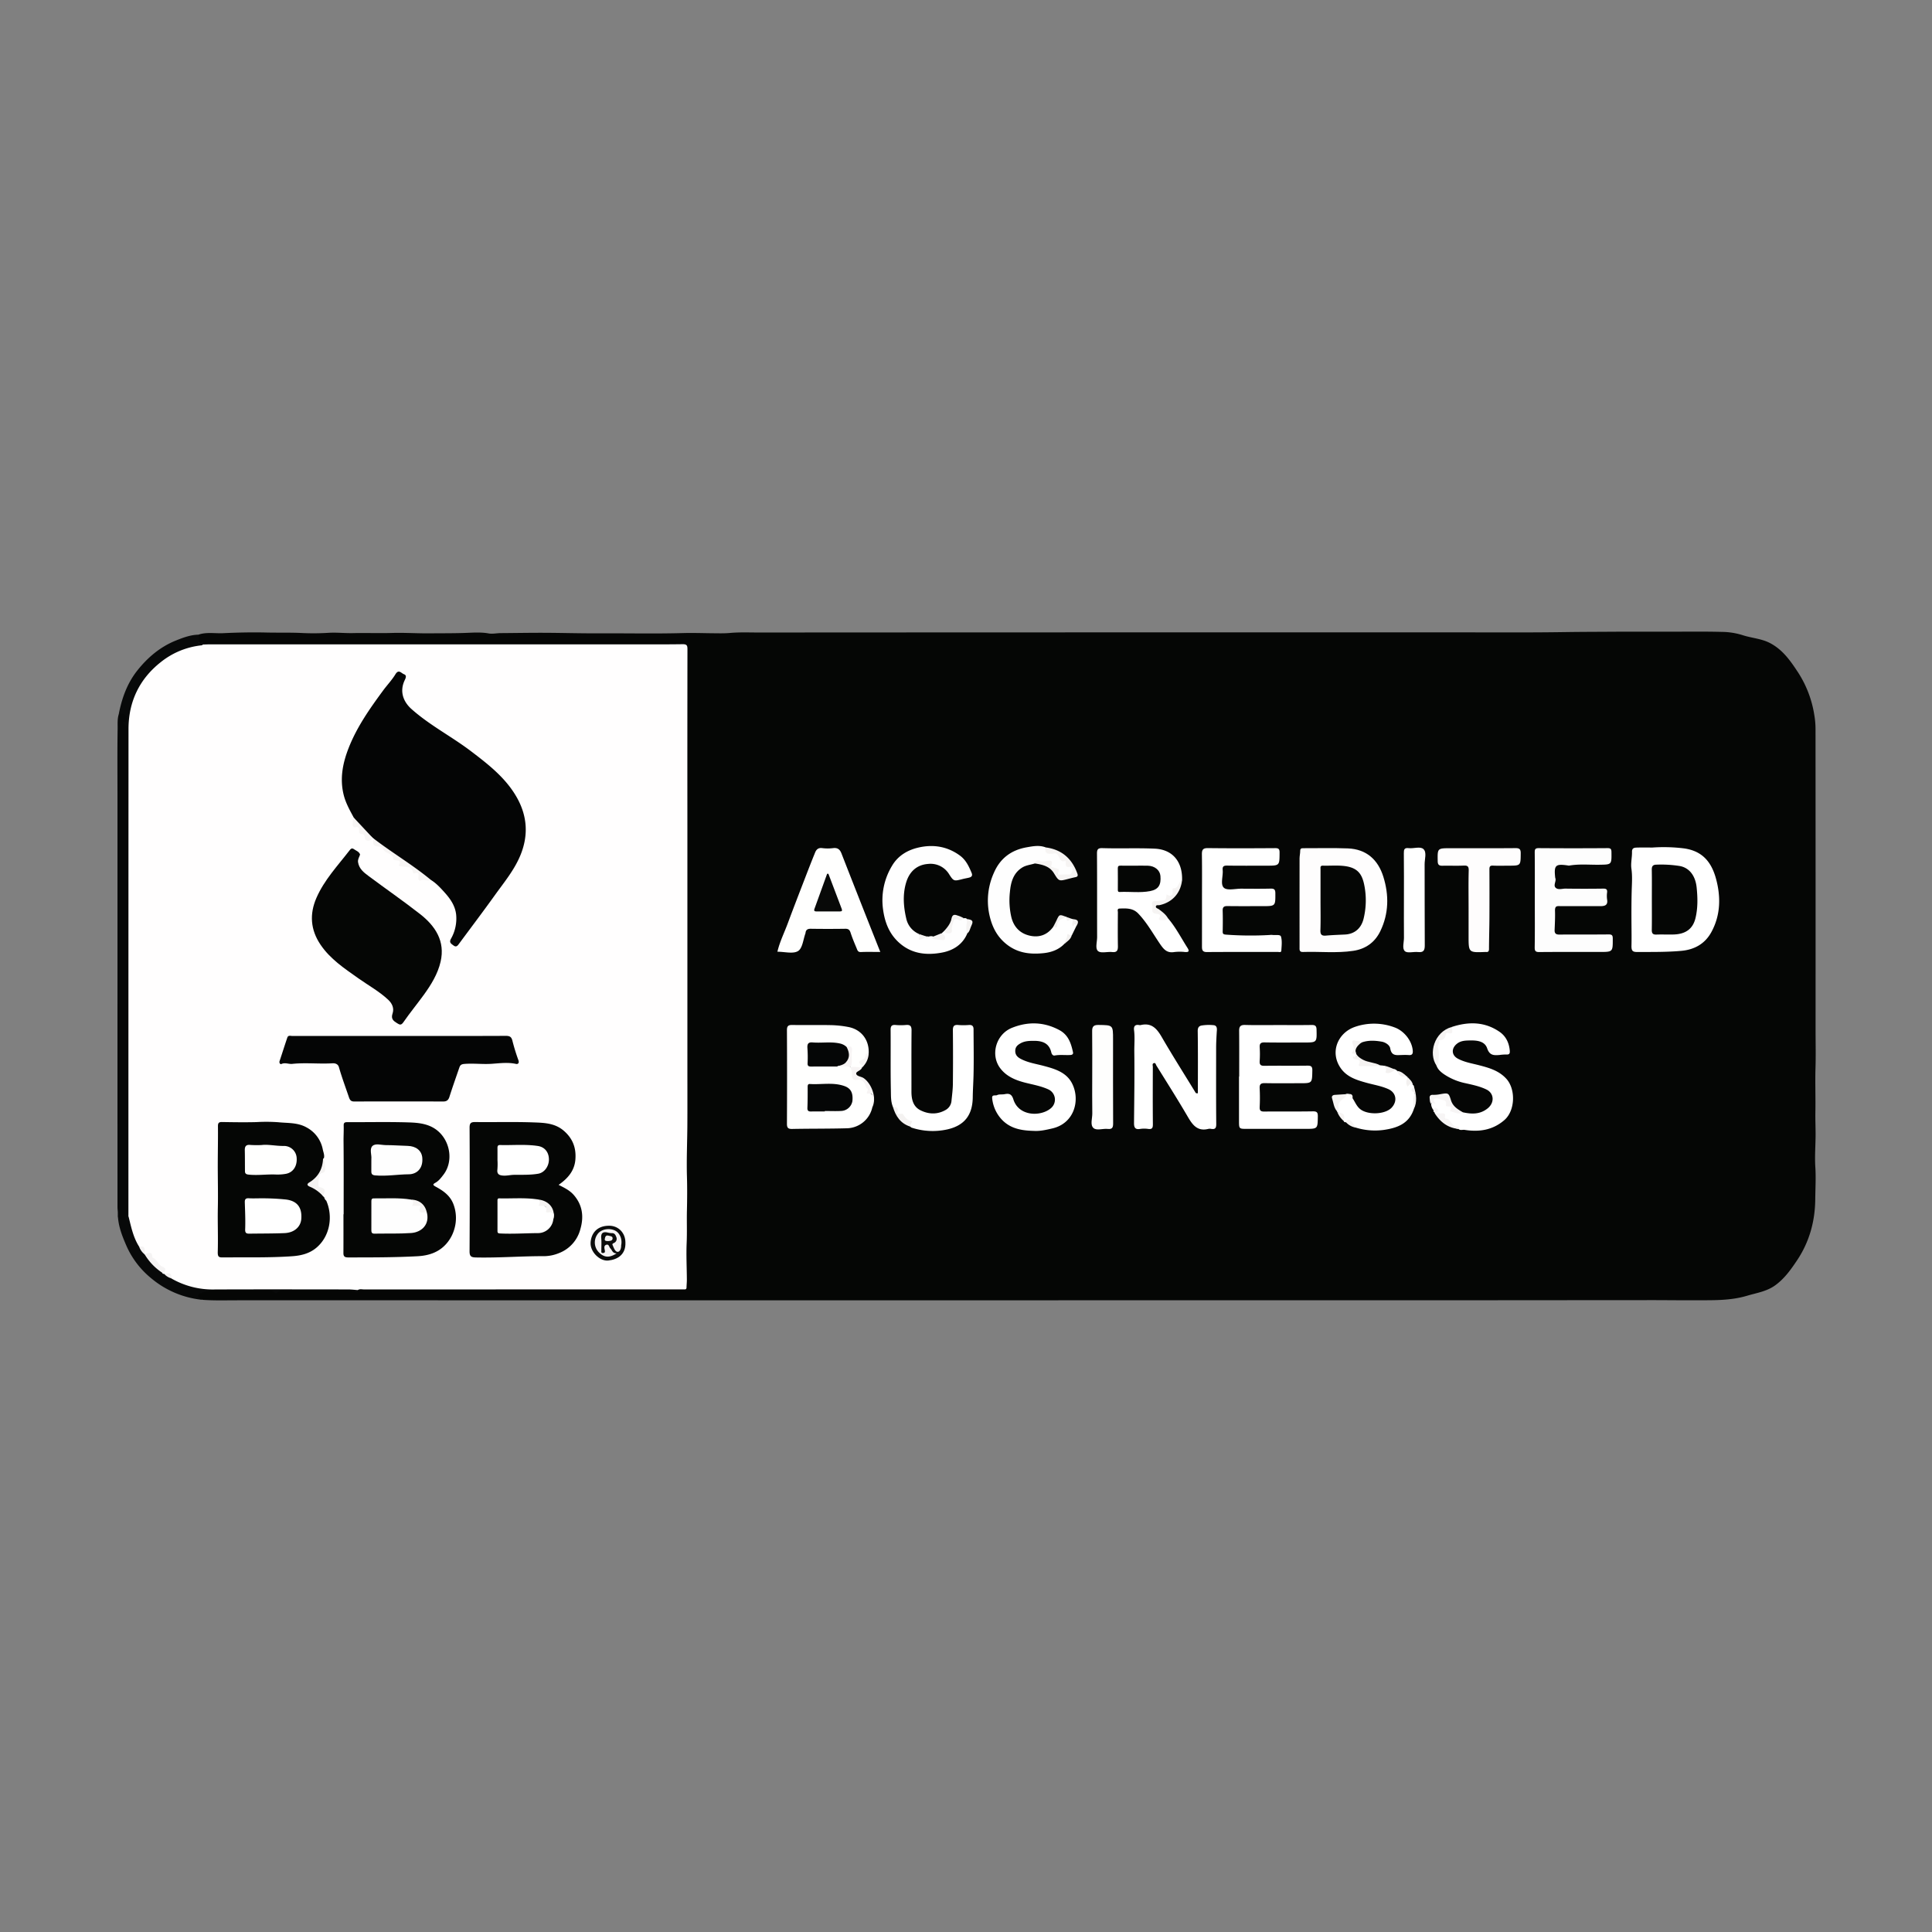 <svg xmlns="http://www.w3.org/2000/svg" xmlns:xlink="http://www.w3.org/1999/xlink" width="1300" height="1300" viewBox="0 0 1300 1300">
  <rect x="0" y="0" width="1300" height="1300" fill="#808080" stroke="none"/>
  <defs>
    <clipPath id="clip-Artboard_6">
      <rect width="1300" height="1300"/>
    </clipPath>
  </defs>
  <g id="Artboard_6" data-name="Artboard – 6" clip-path="url(#clip-Artboard_6)">
    <g id="ZjtDBD.tif" transform="translate(227.598 -1527.909)">
      <g id="Group_691" data-name="Group 691" transform="translate(-148.597 1952.909)">
        <path id="Path_6700" data-name="Path 6700" d="M-111.217,1954.956c5.451-1.876,11.106-.722,16.654-.991,9.725-.471,19.484-.661,29.218-.438,8.185.187,16.369-.078,24.573.356a161.973,161.973,0,0,0,17.384-.181c5.305-.292,10.79.322,16.181.207,8.75-.187,17.494.165,26.257-.1,8.466-.254,17.012.347,25.519.265,8.323-.081,16.647.011,24.982-.33,4.707-.193,9.672-.491,14.466.375,2.695.487,5.386-.187,8.065-.2,9.749-.062,19.535-.246,29.261-.216,12.109.039,24.249.424,36.369.362,19.132-.1,38.263.347,57.4-.184,6.583-.182,13.254.071,19.878.126,3.811.034,7.7.15,11.469-.194,6.4-.585,12.779-.3,19.149-.3q233.636-.137,467.272-.1c25.145-.011,50.29.2,75.439-.187,10.355-.161,20.724-.162,31.087-.231,12.855-.084,25.71-.031,38.565-.028,11.983,0,23.971-.181,35.947.129a48.3,48.3,0,0,1,13.874,2.171c6.16,2.031,12.781,2.3,18.679,5.441,8.6,4.58,13.758,12.112,18.9,19.97a73.464,73.464,0,0,1,10.683,28.1,56.945,56.945,0,0,1,.86,9.743q.073,101.469.037,202.938c0,8.363.2,16.732-.053,25.086-.3,9.89.106,19.775-.075,29.652-.093,4.967.14,9.909.138,14.864,0,7.393-.658,14.75-.177,22.189.465,7.172.021,14.433-.05,21.643-.146,14.68-3.87,28.51-12.19,40.977-4.251,6.372-8.593,12.483-14.9,17-5.654,4.048-12.349,5-18.79,6.923-11.3,3.377-22.809,2.981-34.325,3.039-10.129.052-20.259-.1-30.389-.093q-65.938.036-131.875.1-347.97.018-695.938.006l-56.355,0q-33.475,0-66.952,0c-7.772,0-15.547.251-23.311-.3-.949-.516-2.171-.194-3.02-1.126-1.424-1.567-1.246-3.423.732-4.036,3.584-1.11,7.032-2.566,11-2.49,11,.213,22.015.066,33.023.081,1.94,0,3.9-.18,5.627,1.134a2.478,2.478,0,0,0,2.795.134c2.449-1.621,5.171-1.257,7.834-1.262,12.109-.028,24.219-.009,36.328-.015,2.933,0,5.9-.225,8.556,1.41,1.331.821.78-.7,1.247-.975,1.693-1.7,3.871-1.331,5.907-1.337q24.423-.057,48.846-.021H207.769c.734,0,1.468,0,2.2,0,6.014-.028,6.082-.257,6.2-6.157.331-16.485-.219-32.967.163-49.459.374-16.11.179-32.242.182-48.365,0-15.155.184-30.312.188-45.469q.053-137.4.018-274.8c0-7.447,0-7.373-7.645-7.185-14.073.347-28.15.048-42.224.059q-133.316.1-266.632.026a39.941,39.941,0,0,1-6.954-.25,10.189,10.189,0,0,1-1.906-.9C-112.267,1959.99-112.572,1959.263-111.217,1954.956Z" transform="translate(165.712 -1952.909)" fill="#050605"/>
        <path id="Path_6701" data-name="Path 6701" d="M-148.3,2326.561c-.084-1.33-.241-2.663-.241-4q-.02-74.273-.01-148.544v-78.635q0-25.556,0-51.115c0-14.368-.134-28.738.1-43.1.054-3.327-.265-6.773.769-10.063,1.274-1.16,2.781-1.868,4.3-.8a3.983,3.983,0,0,1,1.616,4.859c-.774,1.805-.388,3.086.435,4.664.863,1.653.521,3.6.522,5.424q.02,47.688.009,95.374,0,109.681-.01,219.362a29.408,29.408,0,0,1-.331,6.933c-.157.573-.5,1.1-.6,1.687-.3,1.712.043,3.868-2.822,3.582-2.581-.259-3.927-1.481-3.521-4.219A2.66,2.66,0,0,0-148.3,2326.561Z" transform="translate(148.597 -1935.549)" fill="#060707"/>
        <path id="Path_6702" data-name="Path 6702" d="M-142.888,2344.708a7.722,7.722,0,0,0,.737-4.268q-.007-160.124.029-320.251c0-3.071-.529-5.557-4.115-6.664,2-.356,4.064-.439,3.548-3.068-.61-3.1-2.8-3.217-5.292-2.647,2.061-10.71,5.652-20.78,12.531-29.436,6.964-8.762,15.372-15.86,25.761-20.06,4.827-1.953,9.89-3.865,15.3-4.013a13.116,13.116,0,0,1,.469,2.783c-.065,1.491-1.5,3.768,2.021,2.069,1.088-.525.557,1.093.494,1.808-.946,2.248-3.173,2.015-4.967,2.413-14.389,3.205-26.045,10.627-34.185,22.911-6.032,9.1-9.638,19.212-9.64,30.315q-.024,160.689-.028,321.379c0,2.415.435,4.908-.775,7.208C-141.848,2345.887-142.586,2346.15-142.888,2344.708Z" transform="translate(148.887 -1952.254)" fill="#080909"/>
        <path id="Path_6703" data-name="Path 6703" d="M-142.69,2220.2a1.5,1.5,0,0,0,1.416.735c2.1,3.034,2.674,6.656,3.733,10.07a48.57,48.57,0,0,0,3.952,9.673,14.881,14.881,0,0,0,3.562,5.32,7.669,7.669,0,0,1,.619.8,45.107,45.107,0,0,0,11.183,11.615c.587.376,1.178.747,1.753,1.144a15.3,15.3,0,0,0,5.311,2.926c9.071,4.831,18.688,6.624,28.987,6.534,29.363-.256,58.733-.121,88.1-.069,2.49,0,5.233-.573,7.138,1.85-.2.6.5,2.124-1,1.5-6.472-2.677-13.215-1.181-19.825-1.374-8.918-.261-17.848-.083-26.773-.052-2.136.007-4.39-.525-6.161,1.405a2.138,2.138,0,0,1-2.742-.029c-2.5-2.187-5.426-1.314-8.176-1.354-7.089-.1-14.182-.059-21.273-.028-7.244.029-14.605-.907-21.562,3.055-.2,1.768,1.552,2.571,3.183,3.467a63.187,63.187,0,0,1-34.725-14.567,58.741,58.741,0,0,1-16.538-21.59c-3.087-7.089-6.026-14.434-5.863-22.471,1.308,1.027.038,3.055,1.516,3.982C-144.068,2224.5-143.156,2223.932-142.69,2220.2Z" transform="translate(148.689 -1827.742)" fill="#080909"/>
        <path id="Path_6704" data-name="Path 6704" d="M-136.349,2364.018c-4.036-6.308-5.41-13.543-7.2-20.632q-.009-163.861.06-327.723c.026-18.26,7.3-33.616,21.809-45.01A52.69,52.69,0,0,1-94.7,1959.465c.493-.055.966-.044,1.222-.562,1.59-.048,3.178-.137,4.768-.137q102.281-.011,204.562-.006,35.218,0,70.436,0c14.366,0,28.734.109,43.1-.089,3.07-.041,3.223,1.169,3.22,3.6q-.09,58.884-.043,117.77v162.9c0,13,.053,25.99-.016,38.983-.063,11.717-.615,23.441-.272,35.141.222,7.607.151,15.243-.022,22.8-.165,7.212.14,14.436-.172,21.656-.353,8.2.082,16.442.132,24.666.01,1.782-.188,3.565-.227,5.349-.022.942-.456,1.292-1.346,1.274-.978-.02-1.958,0-2.937,0q-106.321,0-212.643.027c-1.415,0-2.921-.487-4.264.416-2.167-.149-4.333-.425-6.5-.427-30-.028-60-.1-90,.024a55.7,55.7,0,0,1-29.168-7.533c-.59-2.462-2.837-2.32-4.607-2.927-.6,0-1.152-.09-1.334-.795.474-1.247.766-2.112-.6-3.4-2.5-2.349-5.411-4.434-7.054-7.548-1.038-1.968-2.883-.667-4.161-1.413l.144-.129-.129.144a8.557,8.557,0,0,1-.615-1.7C-133.316,2365.473-134.476,2364.456-136.349,2364.018Z" transform="translate(150.961 -1950.196)" fill="#fffefe"/>
        <path id="Path_6705" data-name="Path 6705" d="M215.154,2188.277a17.944,17.944,0,0,1-17.331,14.1c-12.2.344-24.424.2-36.632.447-2.793.056-3.5-.84-3.486-3.54q.154-31.46,0-62.918c-.013-2.783.91-3.546,3.605-3.5,8.687.147,17.379-.077,26.064.11a69.118,69.118,0,0,1,11.811,1.285c8.7,1.717,13.979,8.825,13.523,17.738-1.5,1.684-1.958,4.064-4.073,5.417-1.477.944.843,2,.487,3.174l-.881.949c-2.565,1.125-5.155.562-7.742.109a35.139,35.139,0,0,1,0-9.306c.278-2.9-.665-4.327-3.593-4.379-6.96-3.4-14.386-1.885-21.645-2.062-1.681-.041-2.342,1.028-2.393,2.593-.082,2.561.031,5.123-.051,7.681-.081,2.5,1.056,3.5,3.509,3.495,4.882-.018,9.765-.038,14.646.009,2.984.666,6.336-1.221,9.057,1.277,1.286,1.306,2.446,2.661,2.372,4.68-.082,2.272,1.115,3.191,3.337,3.388,3.812.34,6.857,3.939,6.888,7.985,0,.337-.632.5.071,1,3.806,2.69,4.114,3.555,2.8,7.775C215.238,2186.624,215.389,2187.465,215.154,2188.277Z" transform="translate(292.811 -1868.182)" fill="#fffffe"/>
        <path id="Path_6706" data-name="Path 6706" d="M359.461,2178.918c0-13.934.118-27.846-.1-41.752-.044-2.731,1.033-3.7,3.218-3.92a31.408,31.408,0,0,1,7.629-.115c2.611.387,2.033,3.246,1.95,4.7-.2,3.506-.409,7.012-.409,10.528,0,17.081-.082,34.163.076,51.244.028,2.855-.809,3.719-3.451,3.287a4.653,4.653,0,0,0-1.828.006c-7.373,1.85-10.658-2.649-13.895-8.2-6.779-11.63-14-23-21.109-34.438-.381-.612-.51-1.942-1.655-1.619-1.327.374-.73,1.653-.733,2.527-.035,12.834-.09,25.672.035,38.506.023,2.45-.4,3.612-3.124,3.254a18.743,18.743,0,0,0-5.492.006c-3.552.6-4.1-1.269-4.071-4.149.143-15.924.4-31.852.191-47.772-.062-4.817.437-9.652-.165-14.464-.319-2.561.534-4.015,3.409-3.521a2.841,2.841,0,0,0,1.1,0c7.217-1.7,10.793,2.346,14.09,8.035,7.257,12.523,15.023,24.751,22.574,37.1C357.94,2178.553,358,2179.1,359.461,2178.918Z" transform="translate(367.559 -1868.293)" fill="#fff"/>
        <path id="Path_6707" data-name="Path 6707" d="M392.21,2087.828c0-9.649-.025-19.3.019-28.949.009-1.694.432-3.388.431-5.083,0-1.529.718-1.784,2.017-1.778,10.025.045,20.063-.256,30.074.135,12.465.489,20.294,7.618,23.866,19.1,3.827,12.3,3.706,24.675-2.033,36.552-3.675,7.607-9.916,12.018-18.178,13.263-11.262,1.694-22.629.384-33.942.776-2.546.089-2.242-1.682-2.243-3.237Q392.193,2103.219,392.21,2087.828Z" transform="translate(403.217 -1906.278)" fill="#fefdfd"/>
        <path id="Path_6708" data-name="Path 6708" d="M347.395,2099.091c5.251,6.112,8.891,13.283,13.186,20.023,1.3,2.048,1.028,2.965-1.659,2.756a31.321,31.321,0,0,0-7.328.028c-4.76.768-6.958-1.72-9.453-5.367-4.749-6.944-8.823-14.4-14.711-20.558-3.564-3.729-8.031-3.53-12.542-3.356-1.813.07-1.155,1.587-1.162,2.516-.05,7.58-.113,15.159.018,22.736.05,2.852-.557,4.369-3.859,4.017-3.245-.345-7.594.99-9.522-.665-2.022-1.736-.588-6.191-.6-9.451-.053-18.7.035-37.405-.091-56.1-.019-2.871.668-3.8,3.654-3.705,11.728.363,23.464-.172,35.2.353,12.19.545,18.753,8.988,18.4,21.087-1.564,2.109-1.224,5.6-4.732,6.341-.7.149-.644,1.224-.7,1.948-.053.746-.131,1.744-.768,1.949-3.378,1.084-4.927,5.554-9.353,4.872-.862-.134-3.156-1.26-3.3,1.309-.125,2.239-.834,4.795,2.467,5.555.722.168,1.7.524,1.753,1.156C342.6,2100.3,345.324,2099.005,347.395,2099.091Z" transform="translate(359.468 -1906.276)" fill="#fff"/>
        <path id="Path_6709" data-name="Path 6709" d="M558.232,2051.769a110.9,110.9,0,0,1,21.271.575c10.719,1.521,17.862,7.344,21.4,20.02,3.415,12.233,3.321,24.8-3.087,36.427-4.308,7.817-11.4,11.7-20.1,12.487-9.9.9-19.849.733-29.783.774-3.1.011-3.887-.856-3.8-4.33.11-4.495.046-9.047.007-13.576-.066-7.671-.062-15.326.135-23,.128-5.008.55-10.1-.193-15.21-.531-3.646.49-7.492.406-11.24-.059-2.65,1.553-2.84,3.3-2.895C551.262,2051.69,554.748,2051.769,558.232,2051.769Z" transform="translate(474.651 -1906.478)" fill="#fff"/>
        <path id="Path_6710" data-name="Path 6710" d="M364.647,2167.569c0-10.248.063-20.5-.04-30.744-.029-2.931.912-4.049,4-3.967,7.582.2,15.173.068,22.759.068,7.342,0,14.686.069,22.026-.044,2.3-.035,3.243.574,3.3,3.06.206,8.729.293,8.728-8.576,8.728-8.812,0-17.623.1-26.432-.061-2.678-.047-3.39.9-3.239,3.389a69.16,69.16,0,0,1-.012,9.04c-.181,2.544.609,3.356,3.227,3.315,9.544-.148,19.091.023,28.635-.11,2.536-.036,3.617.319,3.558,3.289-.166,8.532-.007,8.537-8.469,8.535-7.832,0-15.667.106-23.495-.057-2.77-.057-3.617.825-3.467,3.559a124.541,124.541,0,0,1,.007,12.464c-.112,2.433.693,3.118,3.09,3.093,10.89-.116,21.784.055,32.671-.137,2.871-.051,3.4.852,3.361,3.5-.131,8.285-.018,8.287-8.478,8.287q-19.642,0-39.284,0c-5.271,0-5.271-.007-5.273-5.495v-29.708Z" transform="translate(390.185 -1868.187)" fill="#fff"/>
        <path id="Path_6711" data-name="Path 6711" d="M347.6,2086.447c0-10.08.1-20.159-.057-30.236-.046-3.055.638-4.3,4.04-4.261,15.052.181,30.111.128,45.165.027,2.325-.017,3.071.5,3.058,2.96-.046,8.841.06,8.843-8.815,8.843-8.813,0-17.628.084-26.438-.057-2.38-.039-3.262.559-3.027,3.01.391,4.09-1.734,9.6.822,11.911,2.247,2.029,7.669.591,11.69.612,6.61.034,13.221.109,19.828-.044,2.455-.057,3.087.763,3.1,3.138.04,8.656.125,8.656-8.691,8.654-7.834,0-15.669.069-23.5-.044-2.339-.034-3.327.628-3.252,3.1.143,4.642.093,9.293.013,13.937-.027,1.517.338,2.011,1.993,2.155a225.427,225.427,0,0,0,29.444.27,10.809,10.809,0,0,1,2.1-.039c1.981.309,5.211-.491,5.686,1.115.863,2.925.4,6.286.229,9.451-.076,1.395-1.539.861-2.4.863-15.913.031-31.826-.047-47.737.079-3.114.025-3.265-1.655-3.262-3.9Q347.615,2102.22,347.6,2086.447Z" transform="translate(382.189 -1906.279)" fill="#fff"/>
        <path id="Path_6712" data-name="Path 6712" d="M279.875,2204.482c-7.6-.18-14.958-1.157-20.84-6.667a24.416,24.416,0,0,1-7.422-15.194c-.381-2.874,2.233-1.651,3.308-2.22,1.353-.714,3.268-.291,4.97-.622,2.742-.534,4.757-.437,5.966,3.458,3.637,11.724,18.862,11.759,25.5,5.772a7.542,7.542,0,0,0-1.812-12.388c-4.839-2.263-10.1-3.19-15.242-4.47-6.691-1.664-12.995-4.163-17.276-9.838-6.8-9.01-2.868-22.868,7.9-27.191,10.715-4.3,21.414-4.077,31.848,1.5,6.1,3.259,7.907,8.915,9.219,14.971.269,1.244-.579,1.737-1.708,1.808-3.526.219-7.067-.322-10.593.344-1.337.253-2.062-1.043-2.277-1.987-1.455-6.382-6.075-7.887-11.753-7.875-3.14.005-6.2.062-9.106,1.738-2.084,1.2-3.4,2.5-3.421,5.038s1.338,4.063,3.362,5.179c4.821,2.661,10.233,3.436,15.458,4.817,7.822,2.065,15.819,4.367,19.627,12.323,5.321,11.115,1.188,26.488-13.542,29.849C288.032,2203.738,284.049,2204.71,279.875,2204.482Z" transform="translate(337.007 -1868.523)" fill="#fff"/>
        <path id="Path_6713" data-name="Path 6713" d="M499.861,2086.767c0-10.639.06-21.281-.05-31.921-.024-2.173.41-2.9,2.771-2.883q23.139.175,46.279,0c2.165-.013,2.556.725,2.58,2.7.1,8.443.166,8.346-8.162,8.472-6.745.1-13.52-.615-20.239.567a3.507,3.507,0,0,1-1.068-.1c-8.144-1.184-9.257-.132-8.415,7.975.05.476.272.938.288,1.412.063,1.9-1.462,4.162.007,5.591,1.746,1.7,4.417.6,6.66.628q12.671.177,25.344,0c2.028-.026,2.881.459,2.646,2.593a17.307,17.307,0,0,0,.01,4.76c.663,3.823-1.54,4.445-4.539,4.439-8.937-.016-17.875.01-26.812-.014-2.244-.006-3.823-.4-3.706,3.266.132,4.183-.082,8.478-.262,12.72-.1,2.308.8,3.184,3.231,3.161,11.018-.113,22.039.019,33.055-.106,2.259-.026,2.837.542,2.842,2.814.02,8.985.112,8.984-8.938,8.985-13.468,0-26.937-.072-40.4.066-2.575.026-3.228-.627-3.189-3.206C499.956,2108.05,499.862,2097.408,499.861,2086.767Z" transform="translate(453.874 -1906.272)" fill="#fdfdfd"/>
        <path id="Path_6714" data-name="Path 6714" d="M222.572,2121.85c-4.757,0-8.921-.143-13.067.059-2.106.1-2.365-1.372-2.881-2.6-1.446-3.439-2.9-6.888-4.049-10.433-.632-1.955-1.518-2.667-3.593-2.635q-11.567.172-23.139,0c-2.021-.027-3.242.547-3.568,2.6a2.113,2.113,0,0,1-.021.364c-1.555,4.163-1.983,10.112-4.979,12-3.315,2.1-8.982.479-13.932.479,1.543-6.652,4.617-12.731,6.96-19.056,3.673-9.91,7.5-19.764,11.3-29.628,2.337-6.067,4.677-12.135,7.145-18.149.81-1.975,2.162-3.245,4.742-2.884a28.5,28.5,0,0,0,7.329.01c3.033-.375,4.56.847,5.626,3.577q11.214,28.741,22.595,57.416C220.135,2115.75,221.244,2118.514,222.572,2121.85Z" transform="translate(290.757 -1906.295)" fill="#fffffe"/>
        <path id="Path_6715" data-name="Path 6715" d="M206.679,2187.975c-1.471-3.549-1.3-7.4-1.377-11.047-.291-13.57-.056-27.153-.171-40.728-.022-2.589.752-3.527,3.342-3.311a40.029,40.029,0,0,0,6.972,0c2.908-.269,3.806.763,3.776,3.712-.146,13.7-.047,27.4-.074,41.1-.009,5.123,1.1,10.008,5.892,12.481,5.567,2.873,11.628,3.089,17.238-.191a7.72,7.72,0,0,0,3.8-5.917c.381-3.858.915-7.724.955-11.59q.185-17.979,0-35.96c-.025-2.626.6-3.88,3.468-3.635a45.839,45.839,0,0,0,7.339,0c2.227-.166,3.1.822,3.1,2.848.034,10.38.238,20.764-.021,31.137-.122,4.891-.453,9.784-.516,14.688-.156,12.032-5.67,19.053-17.292,21.621a45.429,45.429,0,0,1-23.957-1.262c-.3-.094-.516-.425-.771-.646-1.583-3.766-3.911-6.75-8.084-7.9-.793-.218-1.811-.678-1.43-1.753C209.652,2189.416,207.634,2189.047,206.679,2187.975Z" transform="translate(315.141 -1868.192)" fill="#fff"/>
        <path id="Path_6716" data-name="Path 6716" d="M456.47,2167.582l.769.724c-.179,1.43.468,2.825-.357,5.042,2.008-1.715,3.155-1.606,3.806.178.713.216.708.86.846,1.419-.487,2.824.913,5.493.482,8.425-.307,2.088-.152,4.3-.693,6.416-3.264,9.741-11.047,12.654-20.29,13.986a43.861,43.861,0,0,1-18.691-1.546c-1.078-.695-2.311-1.18-2.956-2.426-.822-1.586-2.159-1.7-3.679-1.167-.555-.137-1.31.093-1.45-.8-.006-3.015-1.666-4.824-4.314-5.917a1.085,1.085,0,0,1-.268-.654,29.307,29.307,0,0,1,.185-5.348c.527-3.133,3.431-4.1,5.211-5.853,1.375-1.357,4.134-.294,5.011,2.317,1.93,2.843,2.98,6.238,6.3,8.16,5.719,3.306,16.078,2.5,20.055-1.785,4.009-4.315,3.074-10.057-2.259-12.456-4.66-2.095-9.7-2.881-14.573-4.227-6.644-1.833-13.287-3.837-17.491-9.909-7.519-10.864-1.78-23.763,9.51-27.7a39.18,39.18,0,0,1,26.539.24c6.488,2.249,11.875,8.913,12.458,15.664.185,2.143-.4,3.245-2.765,3.012a43.985,43.985,0,0,0-4.4-.027c-3.456.009-7.106,1.012-7.99-4.43-.365-2.25-3.212-4.108-5.736-4.545-4.527-.784-9.153-1.062-13.629.6-.612.431-1.14-.065-1.7-.157-2.217-.362-3.287-.59-2.943,2.78.265,2.593,1.508,5.146.983,7.852-.077.391.532.137.813.212.859.227,1.883.6,2.008,1.394.562,3.562,3.171,2.955,5.514,2.856a75.057,75.057,0,0,1,7.909.377l1.318.129c1.541.485,3.495.388,3.524,2.837.021,1.831,1.325.981,2.117.778,1.209-.312,2.175-1.748,3.658-.73l.978.781A9.908,9.908,0,0,0,456.47,2167.582Z" transform="translate(410.993 -1868.464)" fill="#fff"/>
        <path id="Path_6717" data-name="Path 6717" d="M454,2190.518a7.266,7.266,0,0,1-1.6-4.2c1.222-1.215.719-3.582,2.493-4.267,1.922-.745,3.834.343,5.735.735a2.79,2.79,0,0,1,2.359,2.06c.307,1.323.863,2.251,2.3,2.471.5.078,1.113.4,1.15.811.465,5.146,4.695,3.021,7.378,3.862,5.941,1.281,11.612,1.478,16.75-2.746,4.608-3.788,4.286-10.085-1-12.636-4.465-2.158-9.31-3.133-14.12-4.223a40.3,40.3,0,0,1-14.563-6.16c-2.084-1.472-4.02-3.177-4.882-5.736a28.983,28.983,0,0,0,.244-10.856c-.382-2.04.472-3.845.246-5.771-.028-.24.06-.652.2-.672,3.2-.483,3.974-4.473,6.335-5.054,2.487-.612,2.446-2.248,3.346-3.6,11.177-3.66,22.046-3.605,32.064,3.272,4.274,2.935,6.42,7.39,6.892,12.586.152,1.656-.025,2.866-2.255,2.689a32.173,32.173,0,0,0-4.715.335c-3.671.262-6.575.411-8.226-4.465-1.756-5.177-7.413-5.419-12.173-5.313-2.773.062-5.722.207-8.235,2.256-3.821,3.114-3.655,7.653.677,9.987,4.492,2.418,9.5,3.182,14.351,4.445,6.686,1.739,13.214,3.585,18.2,9.009,6.53,7.106,6.039,21.555-1.246,27.868-7.806,6.764-16.926,8.153-26.762,6.591-1.381-.22-2.925.581-4.149-.634-3.939-.52-6.619-3.718-8.691-6.134-2.2-2.565-4.7-3.1-7.211-4.3l-.222-.719c.172-.636,1.3-.907.866-1.643C455.3,2189.965,454.577,2190.843,454,2190.518Z" transform="translate(431.559 -1868.535)" fill="#fff"/>
        <path id="Path_6718" data-name="Path 6718" d="M241.409,2109.578l1.487-1.407c2.986.958,4.268.112,4.614-3.251.51-4.971,1.449-5.426,6.523-5.151a5.293,5.293,0,0,0,2.155-.167,2.2,2.2,0,0,1,2.215.541c1.356,3.22.307,6.458.081,9.69-3.145,7.525-9.566,11.436-16.872,12.834-10.335,1.978-20.5,1.012-28.972-6.6-6.729-6.045-9.656-13.781-10.834-22.462a44.707,44.707,0,0,1,6.022-29.265c4-6.842,10.486-10.681,18-12.365,9.943-2.23,19.388-.687,27.772,5.492,3.946,2.91,5.942,7.15,7.769,11.521.887,2.12-.109,2.914-1.924,3.335-1.286.3-2.592.511-3.87.838-6.044,1.54-6.2,1.65-9.293-3.164a14.6,14.6,0,0,0-14.155-6.953c-7.659.563-12.574,5.223-14.758,12.44-2.442,8.065-1.818,16.3.06,24.344a14.594,14.594,0,0,0,8.74,10.419c.628,3.107,2.6,2.146,4.482,1.483l.029.031c.584,1.318,1.3.749,2.012.137a4.462,4.462,0,0,1,2.95,0c.4,1.183,1.408.6,2.153.725C242.091,2113.349,242.093,2113.338,241.409,2109.578Z" transform="translate(313.374 -1906.722)" fill="#fefefe"/>
        <path id="Path_6719" data-name="Path 6719" d="M309.215,2104.791l-3.186,6.485c-2.787.787-3.018,3.826-4.832,5.472-3.839,4.017-8.756,5.781-14.095,6.344-9.259.972-17.9-.107-25.51-6.485-6.514-5.46-9.6-12.462-11.162-20.388a45.376,45.376,0,0,1,3.265-27.191c4.2-9.785,11.736-15.351,22.1-17.166,4.239-.742,8.543-1.59,12.793.09.6,2.7,2.239,3.668,4.973,3.255,2.072-.314,3.924.1,4.526,2.594.3,1.232,1.369,1.61,2.461,1.93a2.947,2.947,0,0,1,2.389,2.477c.147,1.1.621,1.844,1.806,1.933,1.924.141,2.833,1.042,2.69,3.083a3.7,3.7,0,0,1-3.017,3.674c-2.246.451-4.6.09-6.9.144-.469.01-1.294-.337-1.243-.612.784-4.151-5.736-3.589-4.957-7.708.057-.306-.562-.76-.768-.632-3,1.862-6.363-1.663-9.306.646-2.85.919-5.923,1.133-8.548,2.778-6.1,3.818-7.651,10.078-8.237,16.468a50.409,50.409,0,0,0,1,16.99c1.583,6.283,5.5,10.528,11.6,12.162,6.576,1.764,12.383.006,16.559-5.766,2.074-1.575,2.615-4.4,5.005-5.829,1.36-.813,2.449-1.472,3.968-.753l-.018-.013c.672,2.348,2.724.756,3.995,1.4l.227-.111.168.187c.253.263.584.611.5.914-.335,1.219-.546,2.182,1.308,2.158C309.2,2103.307,309.584,2104.127,309.215,2104.791Z" transform="translate(336.082 -1906.737)" fill="#fefefe"/>
        <path id="Path_6720" data-name="Path 6720" d="M476.211,2092.348c0-8.44-.147-16.884.081-25.319.076-2.881-.84-3.44-3.474-3.318-4.683.218-9.385-.016-14.076.094-2.253.053-3.273-.5-3.315-3.046-.15-8.738-.246-8.737,8.6-8.737,14.571,0,29.143.068,43.714-.06,2.733-.023,3.568.725,3.546,3.492-.068,8.294.05,8.3-8.078,8.319-3.551.009-7.107.121-10.652-.044-2.146-.1-2.336.92-2.327,2.646q.079,16.193.006,32.386c-.037,7.011-.263,14.022-.291,21.034-.006,1.632-.562,2.236-2.119,2.036a2.155,2.155,0,0,0-.366,0c-11.252.447-11.252.447-11.252-10.763Z" transform="translate(432.968 -1906.273)" fill="#fefdfd"/>
        <path id="Path_6721" data-name="Path 6721" d="M440.1,2087.053c0-10.5.078-21.006-.054-31.507-.032-2.528.291-3.837,3.273-3.473,3.368.412,7.782-1.359,9.932.65,2.359,2.2.76,6.692.778,10.171.087,18.2-.031,36.393.1,54.588.025,3.453-.927,4.909-4.552,4.5-3-.335-7.1.969-8.823-.568-2.019-1.8-.593-5.957-.627-9.084C440.039,2103.907,440.1,2095.481,440.1,2087.053Z" transform="translate(425.568 -1906.376)" fill="#fff"/>
        <path id="Path_6722" data-name="Path 6722" d="M297.509,2167.789c0-10.247.085-20.5-.048-30.741-.043-3.2,1.062-4.24,4.295-4.194,9.765.141,9.768.02,9.768,9.718,0,18.837-.05,37.675.053,56.512.015,2.78-.59,4.076-3.645,3.735-3.256-.364-7.485,1.3-9.591-.61-2.359-2.134-.725-6.47-.784-9.834C297.413,2184.182,297.509,2175.985,297.509,2167.789Z" transform="translate(358.422 -1868.187)" fill="#fefefd"/>
        <path id="Path_6723" data-name="Path 6723" d="M271.116,2062.421a2.088,2.088,0,0,1,3.183-1.765c1.84,1,3.337.326,5.027.053,2.094-.34,4.1-.478,2.922,2.839-.563,1.587.878,1.333,1.886,1.725,1.4.546,4.595.417,2.393,3.6-.579.837.287,1.038.841,1.061,2.174.084,4.323-.23,6.541-.032,1.4.124,2.608-1.5,2.6-3.625-.01-2.364-1.561-1.5-2.486-1.483-1.391.022-2.03-.439-2.083-1.789a2.9,2.9,0,0,1-.053-.721c.149-.626.009-1.7-.384-1.547-4.871,1.836-3.286-6.373-7.814-4.954a8.538,8.538,0,0,1-1.817.11c-3.256.274-4.12-1.359-3.409-4.254,11.1,1.438,17.838,7.939,21.274,17.622.453,1.274.266,2.073-1.206,2.374-1.646.337-3.275.762-4.9,1.187-6.4,1.677-6.3,1.622-9.734-3.918C281,2064.229,276.095,2063.174,271.116,2062.421Z" transform="translate(346.208 -1906.425)" fill="#f6f4f3"/>
        <path id="Path_6724" data-name="Path 6724" d="M335.433,2092.225c-1.241,1.861-3.211,1.174-4.911,1.333-.566.053-1.4-.5-1.056-1.133,1.827-3.3-.713-2.852-2.578-3.265-3.3-.729-1.278-3.68-1.986-5.51-.59-1.521-.05-3.439,2.6-2.921a10.535,10.535,0,0,0,2.515-.249c4.173-.269,4.174-.261,4.509-4.217,3.2,1.773,4.471.739,3.983-2.749a2.566,2.566,0,0,1,.3-1.333c4.034.245,3.493-4.458,6.16-5.646-.93,8.774-6.557,15.066-15.166,16.922-.9.193-2.287-.347-2.465.912-.154,1.088,1.277,1.3,2.027,1.868C331.646,2087.973,333.971,2089.663,335.433,2092.225Z" transform="translate(371.43 -1899.411)" fill="#f6f4f3"/>
        <path id="Path_6725" data-name="Path 6725" d="M474.13,2176.881c-2.758,1.688-5.31.05-7.925-.5a2.79,2.79,0,0,1-.787-.481c2.322-3.08-.046-2.908-2.077-3.05-.26-.018-.744-.556-.694-.743.993-3.792-2.2-3.28-4.134-4.131-1.274-.561-2.867-.781-3.673-.093s.11,2.156.915,3.142c-1.222.443-2.2-1.528-3.039.186-.949-1.084-.8-2.468-.962-3.745-.216-1.669.55-2.451,2.312-2.346a22.121,22.121,0,0,0,4.995-.482c5.338-.9,5.485-.819,7.059,4.2C467.423,2172.983,470.741,2174.917,474.13,2176.881Z" transform="translate(431.24 -1853.43)" fill="#f7f5f5"/>
        <path id="Path_6726" data-name="Path 6726" d="M465.995,2133.757c-.15,1.927,1.886,5.43-2.915,4.018-.288-.083-.952.121-.975.268-.474,2.894-1.5,5.117-5.068,4.545,1.449,1.837-1.053,3.3-.374,5.283,1.25,3.652.19,7.5.2,11.268,0,.19-.8.382-1.233.574C450.183,2151.745,453.921,2137.1,465.995,2133.757Z" transform="translate(431.93 -1867.761)" fill="#f6f4f3"/>
        <path id="Path_6727" data-name="Path 6727" d="M201.506,2179.255c-1.18-2.158,1.037-4.06.4-6.3-.479-1.705-.288-3.323-2.928-2.991-1.463.184-1.522-.2-.512-2.26.543-1.106-.81-.943-.994-1.542-1.041-3.4-2.292-6.234-6.919-5.276a2.622,2.622,0,0,1-2.728-3.15,8.974,8.974,0,0,0-1.137-5.214c2.634-1.084,5.27-.065,7.9,0-.681,2.1-4.123,2.553-3.927,4.077.231,1.8,3.292,1.836,4.992,2.995C200.769,2163.069,204.758,2172.6,201.506,2179.255Z" transform="translate(306.459 -1859.16)" fill="#f7f4f4"/>
        <path id="Path_6728" data-name="Path 6728" d="M435.14,2156.693c-4.445,1.24-8.988.24-13.474.579-.487.037-1.1-.521-.891-.919,1.787-3.473-.594-3.49-2.931-3.779-.675-.082-1.3-1.13-.877-1.682.578-.757,1.072.79,2.29.276-1.334-.428.06-2.866-2.461-2.275-.482.113-.762-.749-.39-1.115,1.821-1.794.793-3.606.226-5.486-.513-1.7-.356-2.87,2.019-2.187,1.322.379,2.9-.1,3.908,1.275-5.7,4.2-5.245,8.265,1.113,11.594C427.314,2154.879,431.56,2154.723,435.14,2156.693Z" transform="translate(414.533 -1864.867)" fill="#f5f3f2"/>
        <path id="Path_6729" data-name="Path 6729" d="M420.891,2167.241c-.894-.081-1.644-.32-1.833-1.377-.237-1.328-1.847-.945-1.965-.758-1.368,2.159-3.884,3.128-5.242,5.317-1.121,1.808.637,4.19-1.368,5.7-2.231-2.549-2.414-5.9-3.392-8.919-.374-1.158.4-2.076,1.778-2.163,3.136-.2,6.273-.383,9.407-.6C420.331,2164.3,421.25,2165.161,420.891,2167.241Z" transform="translate(410.184 -1853.323)" fill="#f6f4f3"/>
        <path id="Path_6730" data-name="Path 6730" d="M454.089,2173.323c1.328,0,2.656-.025,3.983.013,1.634.046,3.79-.429,2.733,2.55a1.731,1.731,0,0,0,.188.978c4.207-.424,4.164,5.842,8.476,5.341,1.246-.144.657.915.522,1.55C462.852,2183.076,457.84,2179.161,454.089,2173.323Z" transform="translate(432.355 -1849.136)" fill="#f7f5f5"/>
        <path id="Path_6731" data-name="Path 6731" d="M206.184,2170.327c2.1.04,3.94.546,3.062,3.188-.419,1.262.037,1.489.93,1.576.937.093,2.5-.372,2.742.03,1.471,2.485,3.153,4.5,6.258,4.777-.343,1.272-1.391,2.3-1.287,3.728C211.3,2181.551,208.023,2176.572,206.184,2170.327Z" transform="translate(315.636 -1850.543)" fill="#f4f2f1"/>
        <path id="Path_6732" data-name="Path 6732" d="M242.9,2084.777c-.9.9-2.174,1.833-3.221,1.251-3.834-2.125-3.721,1.092-4.486,3.1a14.179,14.179,0,0,0-.363,2.139c-.252,1.212.7,2.928-1.033,3.52a3.582,3.582,0,0,1-4.189-1.441c2.2-2.416,4.279-4.992,4.945-8.225.555-2.694,1.752-3.094,4.083-2.2A18.032,18.032,0,0,1,242.9,2084.777Z" transform="translate(326.664 -1891.898)" fill="#f5f3f2"/>
        <path id="Path_6733" data-name="Path 6733" d="M240.416,2094.1c-1.374-3.218-.21-6.458-.081-9.689,3.664.485,4.346,1.349,2.842,4.469C242.33,2090.638,242.111,2092.783,240.416,2094.1Z" transform="translate(331.441 -1890.993)" fill="#f5f3f2"/>
        <path id="Path_6734" data-name="Path 6734" d="M230.723,2090.829c-.031.934.721.721,1.178,1.019a2.6,2.6,0,0,1,.85,2.819c-.349,1.03-1.4.821-2.18.76a39.248,39.248,0,0,1-5.692-.69c-1.993-.456.378-1.029.072-1.589Q227.838,2091.987,230.723,2090.829Z" transform="translate(324.059 -1887.973)" fill="#f5f3f2"/>
        <path id="Path_6735" data-name="Path 6735" d="M193.557,2154.466c-1.758-1.436-5.167-2.756-.2-4.557a2.793,2.793,0,0,0,1.716-2.59c.085-1.34,1.049-1.438,2.072-1.444A13.489,13.489,0,0,1,193.557,2154.466Z" transform="translate(308.38 -1862.056)" fill="#f7f4f4"/>
        <path id="Path_6736" data-name="Path 6736" d="M445,2176.124c-.1-3.167-.91-6.363.191-9.479.287-.812.4-1.531-.315-1.894-2.931-1.5-.857-2.423.334-3.469C446.618,2166.25,447.462,2171.211,445,2176.124Z" transform="translate(427.314 -1854.802)" fill="#f3f1f0"/>
        <path id="Path_6737" data-name="Path 6737" d="M288.5,2083.876c-2.911,1.208-6.242,1.8-6.432,6.094-.084,1.916-1.7.151-2.542.488.7-1.365,1.458-2.706,2.1-4.1C283.651,2081.939,283.634,2081.93,288.5,2083.876Z" transform="translate(350.169 -1891.831)" fill="#f2f0ef"/>
        <path id="Path_6738" data-name="Path 6738" d="M439.283,2154.293c-2.324.751-4.174,3.129-6.985,1.859.778-3.055.778-3.055-2.314-4.745C433.342,2151.538,436.2,2153.279,439.283,2154.293Z" transform="translate(421.006 -1859.452)" fill="#f3f1f0"/>
        <path id="Path_6739" data-name="Path 6739" d="M413.469,2177.942c.9-2.431,2.409-1.987,3.734-.568a33.6,33.6,0,0,1,2.9,4.159A11.615,11.615,0,0,1,413.469,2177.942Z" transform="translate(413.231 -1847.772)" fill="#f6f4f3"/>
        <path id="Path_6740" data-name="Path 6740" d="M445.479,2161.989c-1.78-2.068-2.461.2-3.515,1.03-1.744-2.2-.681-4.222.066-6.25C443.446,2158.333,445.208,2159.669,445.479,2161.989Z" transform="translate(426.202 -1856.927)" fill="#f3f1f0"/>
        <path id="Path_6741" data-name="Path 6741" d="M409.55,2172.824c4.7.851,4.891,1.112,4.314,5.917A15.131,15.131,0,0,1,409.55,2172.824Z" transform="translate(411.386 -1849.368)" fill="#f6f4f3"/>
        <path id="Path_6742" data-name="Path 6742" d="M284.684,2097.769c.093-1.993,1.783-3.308,1.819-5.614.035-2.257,1.9.649,3.012.143C288.746,2094.863,286.6,2096.215,284.684,2097.769Z" transform="translate(352.596 -1887.759)" fill="#f2f0ef"/>
        <path id="Path_6743" data-name="Path 6743" d="M443.166,2157.4c-3.331,1.075-5.321-.224-6.2-3.5C439.56,2154.141,441.326,2155.836,443.166,2157.4Z" transform="translate(424.296 -1858.278)" fill="#f3f1f0"/>
        <path id="Path_6744" data-name="Path 6744" d="M291.057,2089.02c-.449-.589-.624-1.984-1.739-.7-.222.256.094,1.059-.685.594a1.145,1.145,0,0,1-.452-.922c.149-1.179.406-2.347.622-3.518C292.3,2084.632,292.925,2086.209,291.057,2089.02Z" transform="translate(354.241 -1890.966)" fill="#f2f0ef"/>
        <path id="Path_6745" data-name="Path 6745" d="M222.791,2092.768a5.694,5.694,0,0,1-4.718,2.324c-.122-1.327.891-2.548.237-3.807Z" transform="translate(321.229 -1887.758)" fill="#f5f3f2"/>
        <path id="Path_6746" data-name="Path 6746" d="M453.5,2172.344c.971-.019.156-2.316,1.762-1.418.547.306,1.446.571,1.319,1.446-.2,1.381-1.3,1.486-2.417,1.456C453.462,2173.547,453.4,2172.981,453.5,2172.344Z" transform="translate(432.06 -1850.36)" fill="#f7f5f5"/>
        <path id="Path_6747" data-name="Path 6747" d="M289.62,2084.867c-1.194-.859-4.283,3.693-3.995-1.4Z" transform="translate(353.03 -1891.438)" fill="#f2f0ef"/>
        <path id="Path_6748" data-name="Path 6748" d="M223.324,2092.451c-.293.638-.612,1.353-1.443,1.244-.806-.106-.6-.823-.569-1.381Z" transform="translate(322.737 -1887.274)" fill="#f5f3f2"/>
        <path id="Path_6749" data-name="Path 6749" d="M-136.133,2238.15c2.274-.834,4.915-2.663,5.2,1.911.007.119.028.318.091.338,3.048,1.056,3.78,4.636,6.467,5.957.908.446,1.927.721,2.059,1.679a2.059,2.059,0,0,1-2,2.474A38.485,38.485,0,0,1-136.133,2238.15Z" transform="translate(154.465 -1819.116)" fill="#f5f3f3"/>
        <path id="Path_6750" data-name="Path 6750" d="M-138.662,2234.3c4.8-.8,3.486,2.774,3.734,5.226A11.365,11.365,0,0,1-138.662,2234.3Z" transform="translate(153.275 -1820.477)" fill="#f5f3f3"/>
        <path id="Path_6751" data-name="Path 6751" d="M-127.194,2246.881c4.111-.991,5.261-.261,4.607,2.927A9.913,9.913,0,0,1-127.194,2246.881Z" transform="translate(158.674 -1814.694)" fill="#f5f3f3"/>
        <path id="Path_6752" data-name="Path 6752" d="M-37.877,2069.479c-2.675-4.972-5.473-9.854-6.838-15.442-2.683-10.968-.594-21.368,3.415-31.564,5.557-14.135,14.223-26.428,23.143-38.551,2.714-3.689,5.942-7.044,8.3-10.936,2.193-3.618,3.945-.688,5.667-.062,1.981.719,1.408,2.309.63,3.924-3.895,8.071-.615,14.979,4.458,19.508,12.327,11,27.094,18.525,40.158,28.468,11.655,8.87,23.24,17.866,30.648,30.844,7.163,12.552,8.094,25.644,2.489,39.19-4.126,9.97-10.953,18.142-17.125,26.747-7.866,10.968-16.014,21.735-24.042,32.586-.966,1.306-1.875,2.739-3.805,1.287-1.506-1.134-3.123-1.914-1.746-4.451a27.435,27.435,0,0,0,3.5-16.432c-.68-5.944-3.982-10.6-7.8-14.83-2.755-3.052-5.563-6.146-9.132-8.354-4.552-1-7.047-5.032-10.755-7.279-5.777-3.5-11.219-7.512-16.638-11.519-3.943-2.918-8.6-5.025-11.452-9.3l-.766-.677A32.283,32.283,0,0,1-37.877,2069.479Z" transform="translate(196.94 -1944.293)" fill="#040505"/>
        <path id="Path_6753" data-name="Path 6753" d="M-27.2,2056.2c-.555,1.787-1.678,3.166-1.352,5.22.7,4.44,3.9,6.861,7.039,9.206,11.5,8.6,23.354,16.764,34.667,25.612,10.271,8.032,17.006,18.235,13.83,32.039-1.9,8.272-6.394,15.555-11.368,22.41-4.474,6.166-9.325,12.064-13.658,18.323-1.565,2.262-2.549,1.733-4.3.639-2.5-1.563-4.22-2.893-2.995-6.532,1.115-3.309-.1-6.551-2.928-9.2-6.122-5.724-13.439-9.722-20.2-14.514-9.269-6.569-18.785-12.843-25.32-22.5-6.783-10.022-7.575-20.567-2.783-31.555,5.28-12.1,14.307-21.627,22.236-31.9.771-1,1.533-1.909,2.971-.877C-29.846,2053.666-27.859,2054.207-27.2,2056.2Z" transform="translate(190.491 -1906.196)" fill="#050605"/>
        <path id="Path_6754" data-name="Path 6754" d="M72.426,2219.543c3.9,1.966,7.547,3.712,10.3,6.924,5.916,6.891,6.739,14.7,4.287,23.039a23.574,23.574,0,0,1-14.371,15.97,27.094,27.094,0,0,1-9.809,2.046c-15.32-.065-30.611,1.2-45.938.87-3.227-.068-4.407-.64-4.386-4.2q.238-41.55.01-83.1c-.015-3.091.865-3.846,3.824-3.811,13.179.158,26.372-.242,39.533.246,6.963.257,14.113.487,20.068,5.637,6.076,5.255,8.378,11.619,7.77,19.308C83.12,2210.032,78.684,2215.181,72.426,2219.543Z" transform="translate(224.451 -1847.274)" fill="#050605"/>
        <path id="Path_6755" data-name="Path 6755" d="M6.282,2137.927c23.858,0,47.715.046,71.573-.064,2.67-.011,3.829.688,4.464,3.36a133.006,133.006,0,0,0,4.021,13.032c.656,1.876-.29,2.784-1.637,2.483-5.492-1.229-11-.424-16.425-.072-6.088.4-12.136-.41-18.235.072-2.474.2-2.965,1.012-3.543,2.7-2.215,6.471-4.52,12.914-6.58,19.434-.707,2.237-1.865,3.152-4.155,3.149q-29.992-.051-59.983,0c-2.042,0-2.814-.872-3.483-2.842-2.289-6.726-4.78-13.382-6.729-20.222-.635-2.233-2.555-2.745-4.412-2.635-9,.537-18.022-.554-27.023.392-2.392.253-4.793-1.094-7.309.094-.693.327-1.631-.693-1.188-2.008,1.766-5.249,3.412-10.54,5.2-15.783.6-1.773,2.281-1.07,3.508-1.072Q-29.689,2137.9,6.282,2137.927Z" transform="translate(183.494 -1865.851)" fill="#040505"/>
        <path id="Path_6756" data-name="Path 6756" d="M-31.929,2227.113l.891.919c.847.446.731,1.5,1.319,2.1,4.808,10.83,2.424,24.2-6.648,31.8-4.768,4-10.48,5.292-16.388,5.7-15.361,1.052-30.755.652-46.138.782-2.848.024-3.9-.07-3.79-3.758.29-9.887-.146-19.8.057-29.709.2-9.666-.063-19.341-.051-29.013.01-8.578.212-17.156.119-25.732-.025-2.242.569-2.922,2.781-2.887,7.666.125,15.339.248,23,.05a115.165,115.165,0,0,1,14.882.091c6.413.667,12.976.11,19,3.507a21.279,21.279,0,0,1,10.893,14.88c.384,1.843,1.246,3.717.762,5.71a1.724,1.724,0,0,0-.344,1.366c.585,6.147-2.921,10.541-6.844,14.382-2.214,2.165-1.8,2.6.479,3.893C-35.479,2222.586-32.667,2223.863-31.929,2227.113Z" transform="translate(170.211 -1847.326)" fill="#050605"/>
        <path id="Path_6757" data-name="Path 6757" d="M-45.043,2239.319c0-16.29.093-32.583-.071-48.872-.035-3.624.2-7.235.1-10.847-.053-1.818.646-2.256,2.349-2.249,13.742.054,27.493-.277,41.22.155,7.011.221,14.2.885,20,5.933,8.262,7.186,10.313,20.57,3.489,29.359-1.563,2.014-3.055,4.052-5.367,5.334-2,1.111-1.64,1.6.35,2.687,5.1,2.781,9.735,6.015,11.912,12.019a26.141,26.141,0,0,1,.538,16.286,25.608,25.608,0,0,1-5.189,9.781c-5.185,6.074-12.108,8.251-19.624,8.654-15.539.832-31.1.8-46.663.809-2.408,0-3.221-.722-3.2-3.043.063-8.669.025-17.338.025-26.008Z" transform="translate(197.276 -1847.27)" fill="#050605"/>
        <path id="Path_6758" data-name="Path 6758" d="M91.318,2236c.331,7.892-5.052,11.45-11.517,12.128-5.749.6-12.281-5.879-11.923-12,.353-6.025,4.039-11.377,12.362-11.43C86.62,2224.661,91.309,2229.484,91.318,2236Z" transform="translate(250.512 -1824.943)" fill="#0b0c0b"/>
        <path id="Path_6759" data-name="Path 6759" d="M-31.547,2047.429c12.648,9.78,26.52,17.869,38.844,28.1-2.268,1.009-4.582-.622-7.032.307-1.5.568-1.549-1.63-1.34-2.667.427-2.134-.478-2.942-2.25-2.25-1.1.427-1.356.087-1.5-.629-.9-4.414-4.708-3.356-7.548-3.907-.978-.189-2.34.122-1.68-1.231,1.235-2.539-.2-2.661-1.989-2.856a5.464,5.464,0,0,1-1.986-.5c.163-4.745-5.782-3.655-6.838-7.2a2.2,2.2,0,0,0-1.994-1.409C-31.719,2052.534-31.718,2052.531-31.547,2047.429Z" transform="translate(203.683 -1908.407)" fill="#f7f5f4"/>
        <path id="Path_6760" data-name="Path 6760" d="M-51.261,2219.307a24.107,24.107,0,0,0-8.937-6.338c-2.243-.994-1.472-2.074-.263-2.8,5.926-3.586,8.881-8.826,9.269-15.648.015-.269.4-.516.616-.774.253,1.915.63,3.826.724,5.748.1,2,.566,4.264-2.746,4.426-1.218.059-2.29,8.422-1.275,9.238a1.886,1.886,0,0,0,.671.2C-49.624,2214.338-49.338,2215.209-51.261,2219.307Z" transform="translate(189.543 -1839.52)" fill="#f5f3f2"/>
        <path id="Path_6761" data-name="Path 6761" d="M-40.189,2038.022l12.306,13.159c-.129,1.612-1.015,2.3-2.62,2.352-1.811.062-2.052-.9-2.28-2.43-.1-.651-.493-2.13-2.043-2.062a1.625,1.625,0,0,1-1.812-1.821c.187-2.163-.174-3.336-2.823-2.708-.958.226-1.69-1.3-1.524-2.106C-40.685,2040.95-41.339,2039.306-40.189,2038.022Z" transform="translate(199.253 -1912.836)" fill="#f7f5f4"/>
        <path id="Path_6762" data-name="Path 6762" d="M-52.655,2213.864a3.33,3.33,0,0,1-1.319-2.1C-51.949,2211.471-52.5,2212.795-52.655,2213.864Z" transform="translate(193.148 -1831.055)" fill="#f5f3f2"/>
        <path id="Path_6763" data-name="Path 6763" d="M178.759,2178.387c-3.053,0-6.107-.061-9.156.022-1.833.05-2.618-.466-2.531-2.506.2-4.692.182-9.393.165-14.091,0-1.176.25-1.987,1.528-1.9,7.691.508,15.511-1.293,23.085,1.342,4.362,1.516,6.029,4.489,5.507,10.078a8,8,0,0,1-7.281,6.7c-3.758.241-7.542.053-11.317.053Z" transform="translate(297.218 -1855.512)" fill="#050606"/>
        <path id="Path_6764" data-name="Path 6764" d="M187.134,2157.064c-5.755.005-11.511-.031-17.266.034-1.9.022-2.853-.223-2.652-2.625a84.056,84.056,0,0,0-.157-10.124c-.093-2.475.615-3.74,3.493-3.49,6.158.537,12.392-.687,18.538.747a9.175,9.175,0,0,1,4.38,2.344c2.734,1.76,2.9,4.464,2.2,7.137a7.1,7.1,0,0,1-6.079,5.588C188.775,2156.8,187.875,2156.431,187.134,2157.064Z" transform="translate(297.211 -1864.433)" fill="#050606"/>
        <path id="Path_6765" data-name="Path 6765" d="M180.705,2156.189c1.9-.841,4.108-1,5.657-2.618,3.178-3.314,2.54-6.861.68-10.5,2.8-.922,4.1-.321,3.531,2.989-.618,3.581.925,7.39-1.062,10.856C186.693,2155.268,183.644,2156.4,180.705,2156.189Z" transform="translate(303.64 -1863.558)" fill="#f7f4f4"/>
        <path id="Path_6766" data-name="Path 6766" d="M401.835,2083.3q0-10.436,0-20.87c0-1.158-.377-2.49,1.65-2.435,4.88.127,9.824-.337,14.633.277,9.519,1.217,11.959,6.26,13.337,13.742a52.342,52.342,0,0,1-.6,21.489c-1.5,6.491-5.957,10.509-12.576,10.833-4.252.209-8.515.342-12.752.721-2.856.255-3.87-.617-3.77-3.621C401.986,2096.727,401.833,2090.01,401.835,2083.3Z" transform="translate(407.717 -1902.515)" fill="#050605"/>
        <path id="Path_6767" data-name="Path 6767" d="M320.489,2060c2.927,0,5.855-.062,8.781.013,4.643.121,8.134,2.987,8.479,6.854.555,6.185-1.416,9.174-6.972,10.243-6.755,1.3-13.6.253-20.39.58-1.274.062-1.308-.715-1.3-1.646.016-4.751.059-9.5-.019-14.252-.025-1.482.535-1.852,1.913-1.816C314.147,2060.056,317.319,2060,320.489,2060Z" transform="translate(364.075 -1902.5)" fill="#050605"/>
        <path id="Path_6768" data-name="Path 6768" d="M553.4,2082.8c0-6.6.08-13.211-.046-19.812-.041-2.258.627-3.379,2.979-3.446a79.687,79.687,0,0,1,15.688.882c6.355,1.083,10.68,6.28,11.525,14.488.706,6.872.857,13.836-.8,20.655-1.718,7.067-6.473,10.668-14.524,10.95-3.912.138-7.84-.1-11.75.063-2.486.1-3.149-.9-3.111-3.233C553.472,2096.5,553.4,2089.652,553.4,2082.8Z" transform="translate(479.091 -1902.727)" fill="#050605"/>
        <path id="Path_6769" data-name="Path 6769" d="M179.732,2063.684c2.968,7.85,5.911,15.708,8.926,23.539.5,1.292.25,1.818-1.122,1.816-5.263,0-10.527-.016-15.789.013-1.256.007-1.9-.359-1.418-1.7q4.269-11.821,8.548-23.638Z" transform="translate(298.679 -1900.754)" fill="#080908"/>
        <path id="Path_6770" data-name="Path 6770" d="M62.851,2226.3a10.373,10.373,0,0,1-10.706,9.286c-8.39.088-16.775.648-25.175.233-1.393-.069-1.689-.513-1.687-1.662q.009-10.255,0-20.51c0-.8.151-1.469,1.15-1.444,8.948.226,17.934-.664,26.84.859a32.821,32.821,0,0,0,8.694,8.073C64.014,2222.564,63.139,2224.479,62.851,2226.3Z" transform="translate(230.464 -1830.854)" fill="#fff"/>
        <path id="Path_6771" data-name="Path 6771" d="M25.322,2197.97c0-2.681.021-5.364-.009-8.047-.013-1.235.175-2.157,1.75-2.112,8.484.241,17.009-.64,25.445.644,4.64.707,7.325,4.211,7.42,8.859.1,4.683-2.923,9.085-7.272,9.818-5.318.9-10.734.675-16.123.734-2.377.026-4.738.656-7.161.531-2.737-.143-4.573-.85-4.1-4.215A45.544,45.544,0,0,0,25.322,2197.97Z" transform="translate(230.423 -1842.347)" fill="#fff"/>
        <path id="Path_6772" data-name="Path 6772" d="M53.965,2226.005c-.007-2.593.415-5.533-3.851-4.584-.487.109-1.134-.151-1-.739,1.119-4.836-2.578-3.393-4.96-3.792.485-1.353,1.033-2.713.231-4.123C51.478,2213.73,55.55,2219.359,53.965,2226.005Z" transform="translate(239.35 -1830.562)" fill="#f5f3f2"/>
        <path id="Path_6773" data-name="Path 6773" d="M-79.9,2212.187a153.942,153.942,0,0,1,17.117.784c7.679.883,11.083,5.339,10.474,13.125-.406,5.2-4.617,9.212-11.243,9.489-7.87.328-15.758.259-23.639.372-1.993.028-2.977-.338-2.878-2.916.229-6.041-.054-12.105-.246-18.156-.065-2.044.591-2.864,2.715-2.734C-85.04,2212.306-82.464,2212.187-79.9,2212.187Z" transform="translate(176.037 -1830.859)" fill="#fff"/>
        <path id="Path_6774" data-name="Path 6774" d="M-79,2187.838c4.379-.562,9.562.668,14.807.615a8.53,8.53,0,0,1,8.744,7.675c.547,5.736-2.228,10.146-7.232,11.086a31.56,31.56,0,0,1-6.908.457c-5.922-.218-11.827.668-17.76.108-1.718-.162-2.831-.421-2.852-2.3-.05-4.7,0-9.4-.113-14.1-.066-2.758.93-3.942,3.84-3.593A69.435,69.435,0,0,0-79,2187.838Z" transform="translate(176.036 -1842.368)" fill="#fffffe"/>
        <path id="Path_6775" data-name="Path 6775" d="M4.756,2221.111c2.486,8.286-3.118,13.933-10.459,14.419-8.212.546-16.475.274-24.714.415-1.746.031-2-.96-2-2.321,0-6.338-.009-12.676.013-19.013,0-1.075-.106-2.414,1.513-2.39,8.462.119,16.953-.588,25.372.83.612.513,1.88.323,1.916,1.39.132,3.673,4.677.4,4.688,2.683C1.1,2220.061,2.416,2220.81,4.756,2221.111Z" transform="translate(203.295 -1830.853)" fill="#fefefe"/>
        <path id="Path_6776" data-name="Path 6776" d="M-32.307,2197.308c.315-2.58-1.363-6.578.655-8.666s6.023-.67,9.144-.667c4.877.006,9.754.393,14.635.521,5.7.149,9.422,3.226,9.841,7.962.665,7.523-3.992,11.1-9.028,11.15-7.531.07-15,1.409-22.562.757-2.094-.181-2.731-.9-2.7-2.787C-32.271,2203.012-32.307,2200.442-32.307,2197.308Z" transform="translate(203.181 -1842.456)" fill="#fefefe"/>
        <path id="Path_6777" data-name="Path 6777" d="M-3.854,2220.822a11.923,11.923,0,0,1-1.7.525c-2.549.406-3.776-.351-2.677-3.117a6.092,6.092,0,0,0,.215-1.344h-5.713c1.009-1.487,1.461-3.018-.4-4.124C-8.826,2212.98-5.133,2215.875-3.854,2220.822Z" transform="translate(211.905 -1830.565)" fill="#f6f4f3"/>
        <path id="Path_6778" data-name="Path 6778" d="M84.475,2242.579c-5.035,3.253-8.553,2.8-12.115-.883a9.464,9.464,0,0,1-.81-11.924c2.192-3.306,7.476-4.445,11.527-2.7,3.426,1.472,5.343,5.761,4.477,10a2.017,2.017,0,0,0-.015.366c0,1.967-.843,4.31-2.587,4.087-1.591-.2-2.4-2.818-3.193-4.557-.5-1.1.913-1.234,1.48-1.711a2.99,2.99,0,0,0,1.06-3.571c-.5-1.317-1.035-2.772-2.965-2.718a11.164,11.164,0,0,1-2.787-.385c-3.373-.789-4.746.391-4.407,3.931.257,2.667.037,5.378.06,8.07.006.782-.3,1.838,1.115,1.756,1.315-.076,1.422-.7,1.2-1.915s-.769-2.942.835-3.574c2.025-.8,2.04,1.58,2.98,2.453C81.5,2240.391,81.595,2242.508,84.475,2242.579Z" transform="translate(251.433 -1824.21)" fill="#f6f4f4"/>
        <path id="Path_6779" data-name="Path 6779" d="M76.828,2232.937c-1.469.061-2.674-.092-2.45-1.375.194-1.12.5-2.823,2.421-2.286,1.168.326,3.042.272,2.827,2.032C79.431,2232.9,77.684,2232.77,76.828,2232.937Z" transform="translate(253.566 -1822.838)" fill="#f2f0ef"/>
      </g>
    </g>
  </g>
</svg>
